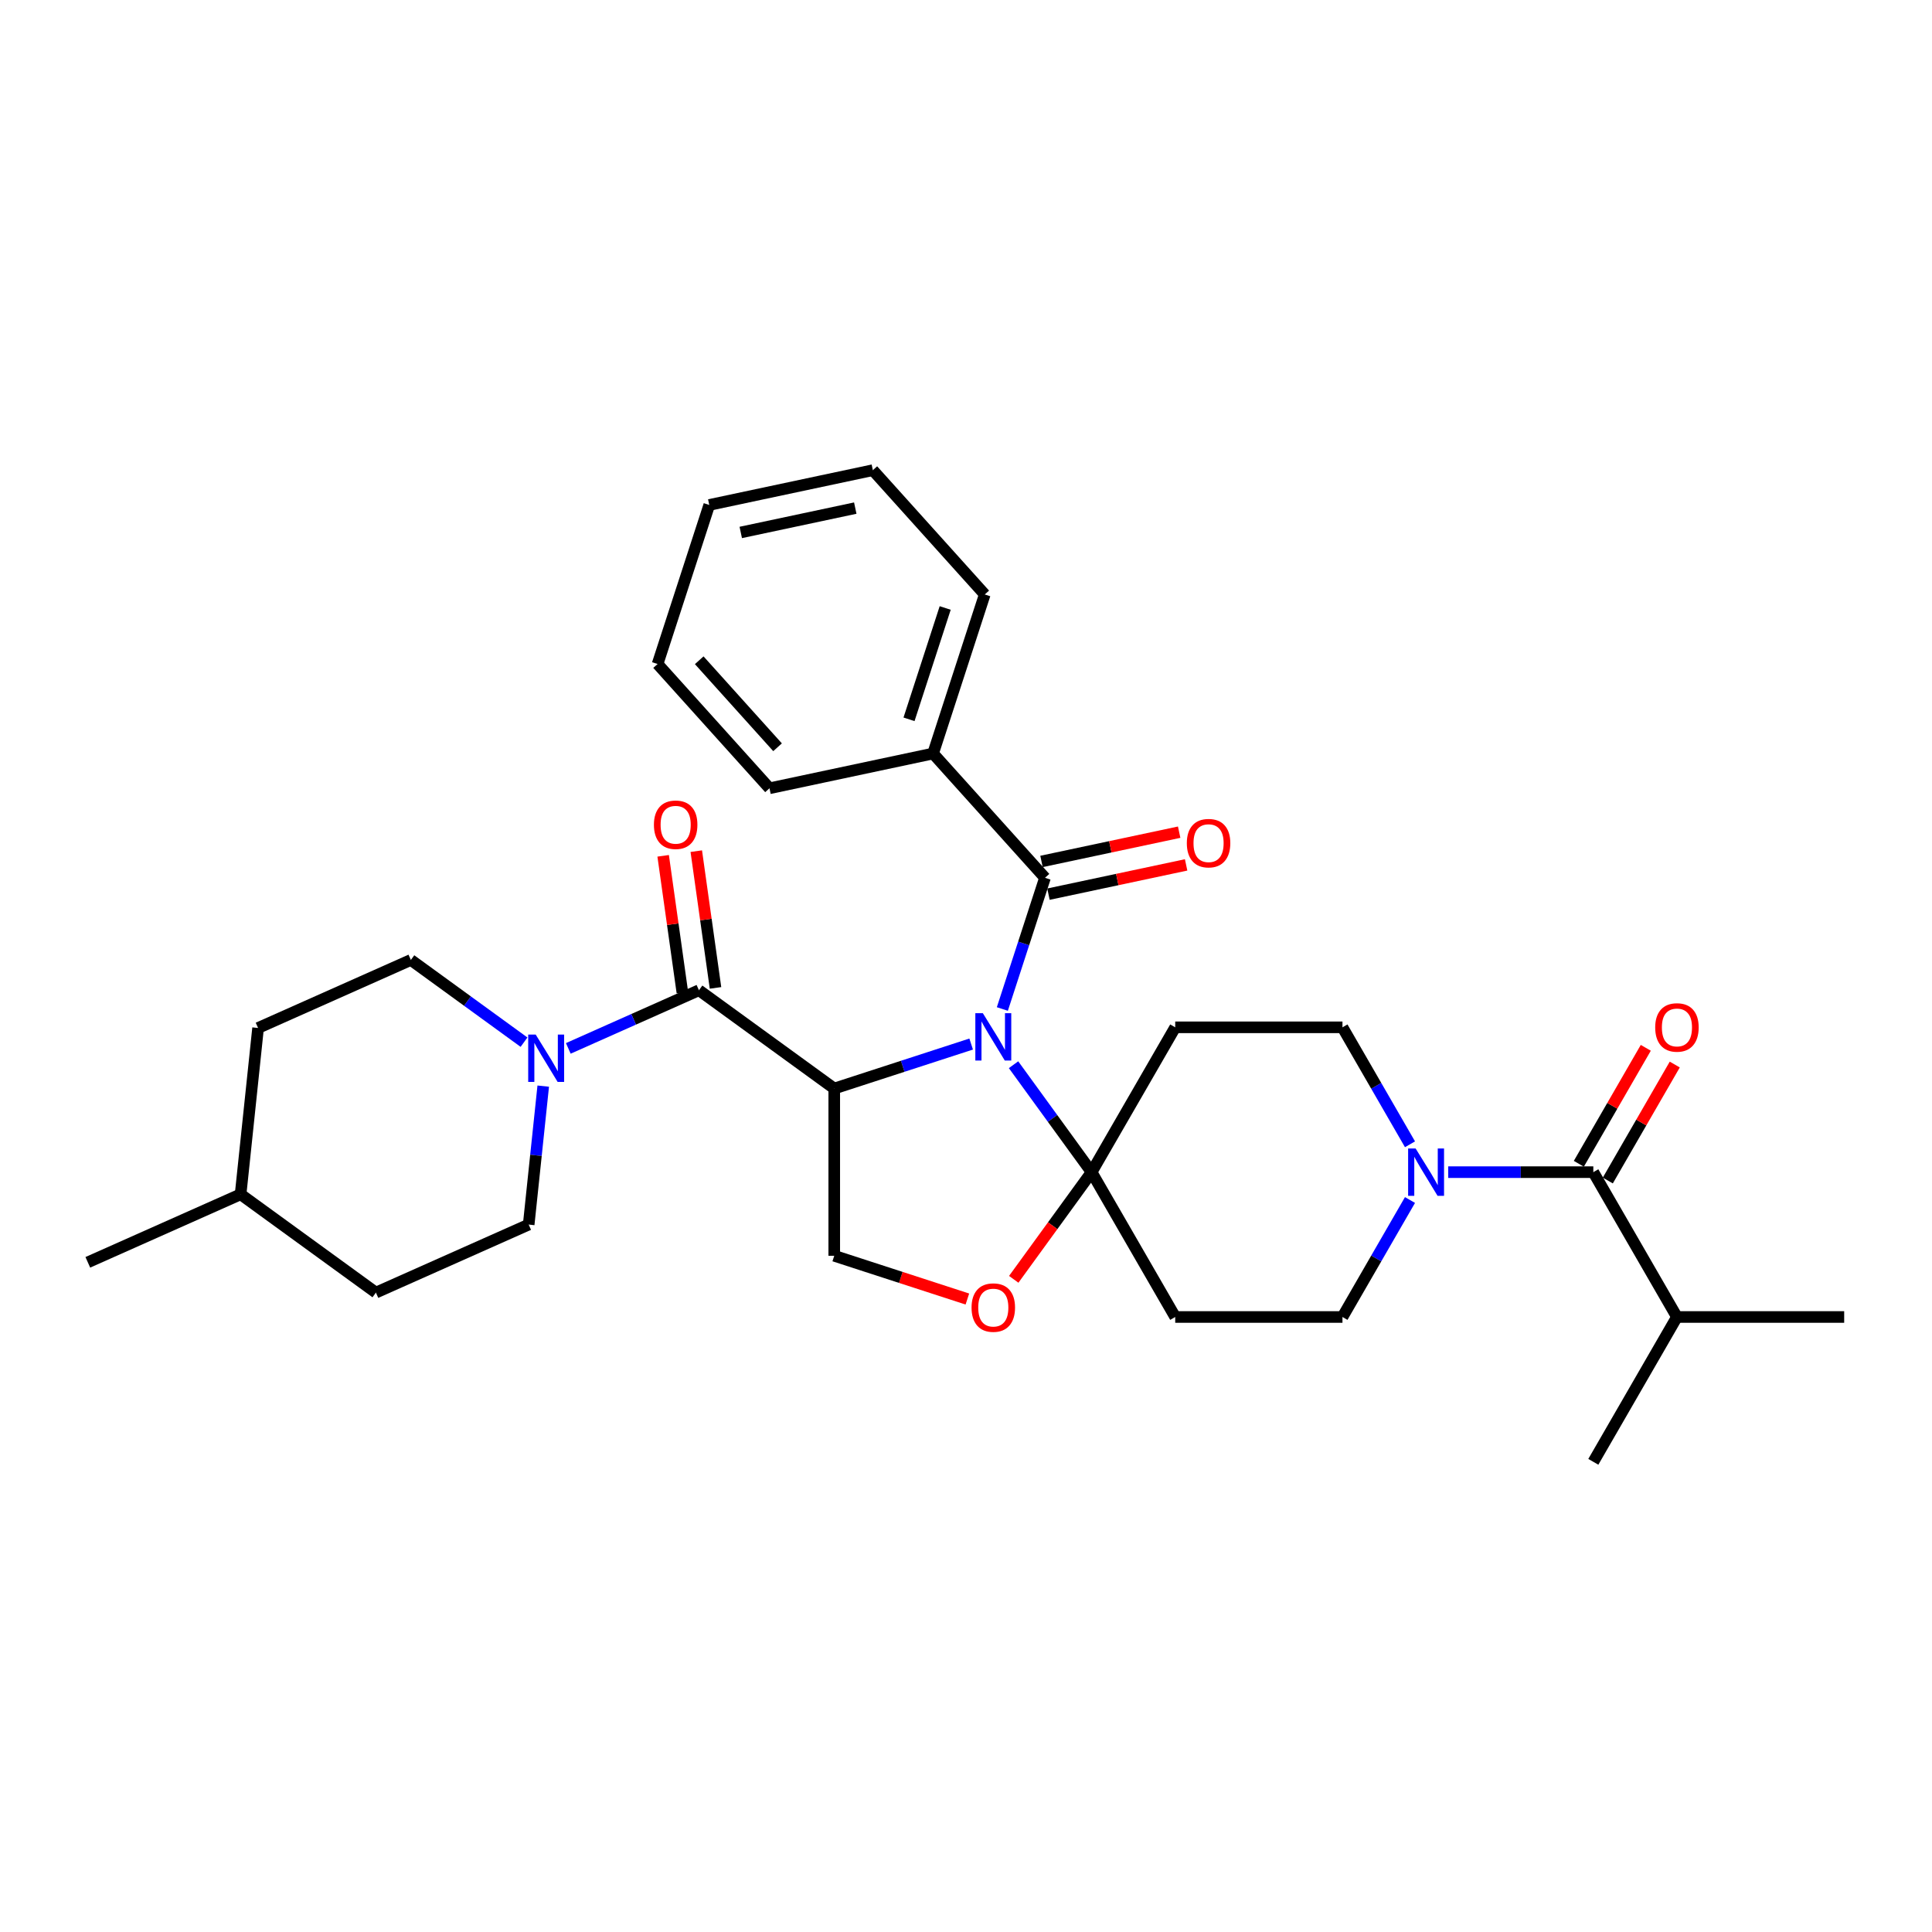 <?xml version='1.0' encoding='iso-8859-1'?>
<svg version='1.1' baseProfile='full'
              xmlns='http://www.w3.org/2000/svg'
                      xmlns:rdkit='http://www.rdkit.org/xml'
                      xmlns:xlink='http://www.w3.org/1999/xlink'
                  xml:space='preserve'
width='1000px' height='1000px' viewBox='0 0 1000 1000'>
<!-- END OF HEADER -->
<rect style='opacity:1.0;fill:#FFFFFF;stroke:none' width='1000' height='1000' x='0' y='0'> </rect>
<path class='bond-0' d='M 502.669,540.398 L 467.236,551.911' style='fill:none;fill-rule:evenodd;stroke:#0000FF;stroke-width:6px;stroke-linecap:butt;stroke-linejoin:miter;stroke-opacity:1' />
<path class='bond-0' d='M 467.236,551.911 L 431.804,563.424' style='fill:none;fill-rule:evenodd;stroke:#000000;stroke-width:6px;stroke-linecap:butt;stroke-linejoin:miter;stroke-opacity:1' />
<path class='bond-1' d='M 524.608,551.095 L 544.809,578.9' style='fill:none;fill-rule:evenodd;stroke:#0000FF;stroke-width:6px;stroke-linecap:butt;stroke-linejoin:miter;stroke-opacity:1' />
<path class='bond-1' d='M 544.809,578.9 L 565.011,606.705' style='fill:none;fill-rule:evenodd;stroke:#000000;stroke-width:6px;stroke-linecap:butt;stroke-linejoin:miter;stroke-opacity:1' />
<path class='bond-3' d='M 518.816,522.253 L 529.848,488.3' style='fill:none;fill-rule:evenodd;stroke:#0000FF;stroke-width:6px;stroke-linecap:butt;stroke-linejoin:miter;stroke-opacity:1' />
<path class='bond-3' d='M 529.848,488.3 L 540.88,454.347' style='fill:none;fill-rule:evenodd;stroke:#000000;stroke-width:6px;stroke-linecap:butt;stroke-linejoin:miter;stroke-opacity:1' />
<path class='bond-2' d='M 431.804,563.424 L 361.772,512.543' style='fill:none;fill-rule:evenodd;stroke:#000000;stroke-width:6px;stroke-linecap:butt;stroke-linejoin:miter;stroke-opacity:1' />
<path class='bond-8' d='M 431.804,563.424 L 431.804,649.987' style='fill:none;fill-rule:evenodd;stroke:#000000;stroke-width:6px;stroke-linecap:butt;stroke-linejoin:miter;stroke-opacity:1' />
<path class='bond-7' d='M 565.011,606.705 L 544.86,634.441' style='fill:none;fill-rule:evenodd;stroke:#000000;stroke-width:6px;stroke-linecap:butt;stroke-linejoin:miter;stroke-opacity:1' />
<path class='bond-7' d='M 544.86,634.441 L 524.709,662.176' style='fill:none;fill-rule:evenodd;stroke:#FF0000;stroke-width:6px;stroke-linecap:butt;stroke-linejoin:miter;stroke-opacity:1' />
<path class='bond-9' d='M 565.011,606.705 L 608.292,531.739' style='fill:none;fill-rule:evenodd;stroke:#000000;stroke-width:6px;stroke-linecap:butt;stroke-linejoin:miter;stroke-opacity:1' />
<path class='bond-10' d='M 565.011,606.705 L 608.292,681.671' style='fill:none;fill-rule:evenodd;stroke:#000000;stroke-width:6px;stroke-linecap:butt;stroke-linejoin:miter;stroke-opacity:1' />
<path class='bond-4' d='M 361.772,512.543 L 327.963,527.596' style='fill:none;fill-rule:evenodd;stroke:#000000;stroke-width:6px;stroke-linecap:butt;stroke-linejoin:miter;stroke-opacity:1' />
<path class='bond-4' d='M 327.963,527.596 L 294.154,542.649' style='fill:none;fill-rule:evenodd;stroke:#0000FF;stroke-width:6px;stroke-linecap:butt;stroke-linejoin:miter;stroke-opacity:1' />
<path class='bond-13' d='M 370.344,511.338 L 365.369,475.948' style='fill:none;fill-rule:evenodd;stroke:#000000;stroke-width:6px;stroke-linecap:butt;stroke-linejoin:miter;stroke-opacity:1' />
<path class='bond-13' d='M 365.369,475.948 L 360.393,440.558' style='fill:none;fill-rule:evenodd;stroke:#FF0000;stroke-width:6px;stroke-linecap:butt;stroke-linejoin:miter;stroke-opacity:1' />
<path class='bond-13' d='M 353.2,513.748 L 348.225,478.358' style='fill:none;fill-rule:evenodd;stroke:#000000;stroke-width:6px;stroke-linecap:butt;stroke-linejoin:miter;stroke-opacity:1' />
<path class='bond-13' d='M 348.225,478.358 L 343.249,442.969' style='fill:none;fill-rule:evenodd;stroke:#FF0000;stroke-width:6px;stroke-linecap:butt;stroke-linejoin:miter;stroke-opacity:1' />
<path class='bond-14' d='M 542.679,462.815 L 578.307,455.242' style='fill:none;fill-rule:evenodd;stroke:#000000;stroke-width:6px;stroke-linecap:butt;stroke-linejoin:miter;stroke-opacity:1' />
<path class='bond-14' d='M 578.307,455.242 L 613.934,447.669' style='fill:none;fill-rule:evenodd;stroke:#FF0000;stroke-width:6px;stroke-linecap:butt;stroke-linejoin:miter;stroke-opacity:1' />
<path class='bond-14' d='M 539.08,445.88 L 574.707,438.308' style='fill:none;fill-rule:evenodd;stroke:#000000;stroke-width:6px;stroke-linecap:butt;stroke-linejoin:miter;stroke-opacity:1' />
<path class='bond-14' d='M 574.707,438.308 L 610.334,430.735' style='fill:none;fill-rule:evenodd;stroke:#FF0000;stroke-width:6px;stroke-linecap:butt;stroke-linejoin:miter;stroke-opacity:1' />
<path class='bond-15' d='M 540.88,454.347 L 482.958,390.018' style='fill:none;fill-rule:evenodd;stroke:#000000;stroke-width:6px;stroke-linecap:butt;stroke-linejoin:miter;stroke-opacity:1' />
<path class='bond-17' d='M 271.232,539.425 L 241.947,518.148' style='fill:none;fill-rule:evenodd;stroke:#0000FF;stroke-width:6px;stroke-linecap:butt;stroke-linejoin:miter;stroke-opacity:1' />
<path class='bond-17' d='M 241.947,518.148 L 212.662,496.871' style='fill:none;fill-rule:evenodd;stroke:#000000;stroke-width:6px;stroke-linecap:butt;stroke-linejoin:miter;stroke-opacity:1' />
<path class='bond-18' d='M 281.177,562.173 L 277.411,598.007' style='fill:none;fill-rule:evenodd;stroke:#0000FF;stroke-width:6px;stroke-linecap:butt;stroke-linejoin:miter;stroke-opacity:1' />
<path class='bond-18' d='M 277.411,598.007 L 273.645,633.84' style='fill:none;fill-rule:evenodd;stroke:#000000;stroke-width:6px;stroke-linecap:butt;stroke-linejoin:miter;stroke-opacity:1' />
<path class='bond-5' d='M 729.811,621.127 L 712.333,651.399' style='fill:none;fill-rule:evenodd;stroke:#0000FF;stroke-width:6px;stroke-linecap:butt;stroke-linejoin:miter;stroke-opacity:1' />
<path class='bond-5' d='M 712.333,651.399 L 694.856,681.671' style='fill:none;fill-rule:evenodd;stroke:#000000;stroke-width:6px;stroke-linecap:butt;stroke-linejoin:miter;stroke-opacity:1' />
<path class='bond-6' d='M 749.598,606.705 L 787.149,606.705' style='fill:none;fill-rule:evenodd;stroke:#0000FF;stroke-width:6px;stroke-linecap:butt;stroke-linejoin:miter;stroke-opacity:1' />
<path class='bond-6' d='M 787.149,606.705 L 824.701,606.705' style='fill:none;fill-rule:evenodd;stroke:#000000;stroke-width:6px;stroke-linecap:butt;stroke-linejoin:miter;stroke-opacity:1' />
<path class='bond-32' d='M 729.811,592.284 L 712.333,562.011' style='fill:none;fill-rule:evenodd;stroke:#0000FF;stroke-width:6px;stroke-linecap:butt;stroke-linejoin:miter;stroke-opacity:1' />
<path class='bond-32' d='M 712.333,562.011 L 694.856,531.739' style='fill:none;fill-rule:evenodd;stroke:#000000;stroke-width:6px;stroke-linecap:butt;stroke-linejoin:miter;stroke-opacity:1' />
<path class='bond-16' d='M 832.197,611.033 L 849.525,581.021' style='fill:none;fill-rule:evenodd;stroke:#000000;stroke-width:6px;stroke-linecap:butt;stroke-linejoin:miter;stroke-opacity:1' />
<path class='bond-16' d='M 849.525,581.021 L 866.853,551.008' style='fill:none;fill-rule:evenodd;stroke:#FF0000;stroke-width:6px;stroke-linecap:butt;stroke-linejoin:miter;stroke-opacity:1' />
<path class='bond-16' d='M 817.204,602.377 L 834.532,572.364' style='fill:none;fill-rule:evenodd;stroke:#000000;stroke-width:6px;stroke-linecap:butt;stroke-linejoin:miter;stroke-opacity:1' />
<path class='bond-16' d='M 834.532,572.364 L 851.86,542.352' style='fill:none;fill-rule:evenodd;stroke:#FF0000;stroke-width:6px;stroke-linecap:butt;stroke-linejoin:miter;stroke-opacity:1' />
<path class='bond-19' d='M 824.701,606.705 L 867.982,681.671' style='fill:none;fill-rule:evenodd;stroke:#000000;stroke-width:6px;stroke-linecap:butt;stroke-linejoin:miter;stroke-opacity:1' />
<path class='bond-31' d='M 500.713,672.377 L 466.258,661.182' style='fill:none;fill-rule:evenodd;stroke:#FF0000;stroke-width:6px;stroke-linecap:butt;stroke-linejoin:miter;stroke-opacity:1' />
<path class='bond-31' d='M 466.258,661.182 L 431.804,649.987' style='fill:none;fill-rule:evenodd;stroke:#000000;stroke-width:6px;stroke-linecap:butt;stroke-linejoin:miter;stroke-opacity:1' />
<path class='bond-12' d='M 608.292,531.739 L 694.856,531.739' style='fill:none;fill-rule:evenodd;stroke:#000000;stroke-width:6px;stroke-linecap:butt;stroke-linejoin:miter;stroke-opacity:1' />
<path class='bond-11' d='M 608.292,681.671 L 694.856,681.671' style='fill:none;fill-rule:evenodd;stroke:#000000;stroke-width:6px;stroke-linecap:butt;stroke-linejoin:miter;stroke-opacity:1' />
<path class='bond-23' d='M 482.958,390.018 L 509.707,307.692' style='fill:none;fill-rule:evenodd;stroke:#000000;stroke-width:6px;stroke-linecap:butt;stroke-linejoin:miter;stroke-opacity:1' />
<path class='bond-23' d='M 470.505,372.32 L 489.229,314.691' style='fill:none;fill-rule:evenodd;stroke:#000000;stroke-width:6px;stroke-linecap:butt;stroke-linejoin:miter;stroke-opacity:1' />
<path class='bond-24' d='M 482.958,390.018 L 398.286,408.016' style='fill:none;fill-rule:evenodd;stroke:#000000;stroke-width:6px;stroke-linecap:butt;stroke-linejoin:miter;stroke-opacity:1' />
<path class='bond-21' d='M 212.662,496.871 L 133.582,532.079' style='fill:none;fill-rule:evenodd;stroke:#000000;stroke-width:6px;stroke-linecap:butt;stroke-linejoin:miter;stroke-opacity:1' />
<path class='bond-20' d='M 273.645,633.84 L 194.565,669.049' style='fill:none;fill-rule:evenodd;stroke:#000000;stroke-width:6px;stroke-linecap:butt;stroke-linejoin:miter;stroke-opacity:1' />
<path class='bond-25' d='M 867.982,681.671 L 954.545,681.671' style='fill:none;fill-rule:evenodd;stroke:#000000;stroke-width:6px;stroke-linecap:butt;stroke-linejoin:miter;stroke-opacity:1' />
<path class='bond-26' d='M 867.982,681.671 L 824.701,756.637' style='fill:none;fill-rule:evenodd;stroke:#000000;stroke-width:6px;stroke-linecap:butt;stroke-linejoin:miter;stroke-opacity:1' />
<path class='bond-34' d='M 194.565,669.049 L 124.534,618.168' style='fill:none;fill-rule:evenodd;stroke:#000000;stroke-width:6px;stroke-linecap:butt;stroke-linejoin:miter;stroke-opacity:1' />
<path class='bond-22' d='M 133.582,532.079 L 124.534,618.168' style='fill:none;fill-rule:evenodd;stroke:#000000;stroke-width:6px;stroke-linecap:butt;stroke-linejoin:miter;stroke-opacity:1' />
<path class='bond-27' d='M 124.534,618.168 L 45.455,653.377' style='fill:none;fill-rule:evenodd;stroke:#000000;stroke-width:6px;stroke-linecap:butt;stroke-linejoin:miter;stroke-opacity:1' />
<path class='bond-29' d='M 509.707,307.692 L 451.785,243.363' style='fill:none;fill-rule:evenodd;stroke:#000000;stroke-width:6px;stroke-linecap:butt;stroke-linejoin:miter;stroke-opacity:1' />
<path class='bond-28' d='M 398.286,408.016 L 340.364,343.687' style='fill:none;fill-rule:evenodd;stroke:#000000;stroke-width:6px;stroke-linecap:butt;stroke-linejoin:miter;stroke-opacity:1' />
<path class='bond-28' d='M 402.463,386.782 L 361.918,341.752' style='fill:none;fill-rule:evenodd;stroke:#000000;stroke-width:6px;stroke-linecap:butt;stroke-linejoin:miter;stroke-opacity:1' />
<path class='bond-33' d='M 340.364,343.687 L 367.113,261.36' style='fill:none;fill-rule:evenodd;stroke:#000000;stroke-width:6px;stroke-linecap:butt;stroke-linejoin:miter;stroke-opacity:1' />
<path class='bond-30' d='M 451.785,243.363 L 367.113,261.36' style='fill:none;fill-rule:evenodd;stroke:#000000;stroke-width:6px;stroke-linecap:butt;stroke-linejoin:miter;stroke-opacity:1' />
<path class='bond-30' d='M 442.684,262.997 L 383.414,275.595' style='fill:none;fill-rule:evenodd;stroke:#000000;stroke-width:6px;stroke-linecap:butt;stroke-linejoin:miter;stroke-opacity:1' />
<path  class='atom-0' d='M 508.711 524.417
L 516.744 537.401
Q 517.541 538.682, 518.822 541.002
Q 520.103 543.322, 520.172 543.461
L 520.172 524.417
L 523.427 524.417
L 523.427 548.931
L 520.068 548.931
L 511.447 534.735
Q 510.443 533.073, 509.369 531.169
Q 508.33 529.264, 508.019 528.676
L 508.019 548.931
L 504.833 548.931
L 504.833 524.417
L 508.711 524.417
' fill='#0000FF'/>
<path  class='atom-5' d='M 277.274 535.494
L 285.307 548.479
Q 286.104 549.76, 287.385 552.08
Q 288.666 554.399, 288.735 554.538
L 288.735 535.494
L 291.99 535.494
L 291.99 560.009
L 288.631 560.009
L 280.01 545.812
Q 279.005 544.15, 277.932 542.246
Q 276.893 540.342, 276.582 539.753
L 276.582 560.009
L 273.396 560.009
L 273.396 535.494
L 277.274 535.494
' fill='#0000FF'/>
<path  class='atom-6' d='M 732.718 594.448
L 740.752 607.432
Q 741.548 608.713, 742.829 611.033
Q 744.11 613.353, 744.179 613.492
L 744.179 594.448
L 747.434 594.448
L 747.434 618.963
L 744.076 618.963
L 735.454 604.766
Q 734.45 603.104, 733.376 601.2
Q 732.338 599.295, 732.026 598.707
L 732.026 618.963
L 728.84 618.963
L 728.84 594.448
L 732.718 594.448
' fill='#0000FF'/>
<path  class='atom-8' d='M 502.877 676.806
Q 502.877 670.919, 505.785 667.63
Q 508.694 664.34, 514.13 664.34
Q 519.566 664.34, 522.475 667.63
Q 525.383 670.919, 525.383 676.806
Q 525.383 682.761, 522.44 686.154
Q 519.497 689.513, 514.13 689.513
Q 508.729 689.513, 505.785 686.154
Q 502.877 682.796, 502.877 676.806
M 514.13 686.743
Q 517.87 686.743, 519.878 684.25
Q 521.921 681.722, 521.921 676.806
Q 521.921 671.993, 519.878 669.569
Q 517.87 667.111, 514.13 667.111
Q 510.391 667.111, 508.348 669.534
Q 506.339 671.958, 506.339 676.806
Q 506.339 681.757, 508.348 684.25
Q 510.391 686.743, 514.13 686.743
' fill='#FF0000'/>
<path  class='atom-14' d='M 338.467 426.892
Q 338.467 421.006, 341.376 417.716
Q 344.284 414.427, 349.721 414.427
Q 355.157 414.427, 358.065 417.716
Q 360.974 421.006, 360.974 426.892
Q 360.974 432.848, 358.031 436.241
Q 355.087 439.599, 349.721 439.599
Q 344.319 439.599, 341.376 436.241
Q 338.467 432.882, 338.467 426.892
M 349.721 436.829
Q 353.46 436.829, 355.468 434.336
Q 357.511 431.809, 357.511 426.892
Q 357.511 422.079, 355.468 419.655
Q 353.46 417.197, 349.721 417.197
Q 345.981 417.197, 343.938 419.621
Q 341.93 422.044, 341.93 426.892
Q 341.93 431.843, 343.938 434.336
Q 345.981 436.829, 349.721 436.829
' fill='#FF0000'/>
<path  class='atom-15' d='M 614.298 436.419
Q 614.298 430.533, 617.207 427.244
Q 620.115 423.954, 625.551 423.954
Q 630.987 423.954, 633.896 427.244
Q 636.805 430.533, 636.805 436.419
Q 636.805 442.375, 633.861 445.768
Q 630.918 449.127, 625.551 449.127
Q 620.15 449.127, 617.207 445.768
Q 614.298 442.409, 614.298 436.419
M 625.551 446.357
Q 629.291 446.357, 631.299 443.864
Q 633.342 441.336, 633.342 436.419
Q 633.342 431.606, 631.299 429.183
Q 629.291 426.724, 625.551 426.724
Q 621.812 426.724, 619.769 429.148
Q 617.761 431.572, 617.761 436.419
Q 617.761 441.371, 619.769 443.864
Q 621.812 446.357, 625.551 446.357
' fill='#FF0000'/>
<path  class='atom-17' d='M 856.729 531.808
Q 856.729 525.922, 859.637 522.633
Q 862.546 519.343, 867.982 519.343
Q 873.418 519.343, 876.327 522.633
Q 879.235 525.922, 879.235 531.808
Q 879.235 537.764, 876.292 541.157
Q 873.349 544.516, 867.982 544.516
Q 862.581 544.516, 859.637 541.157
Q 856.729 537.799, 856.729 531.808
M 867.982 541.746
Q 871.722 541.746, 873.73 539.253
Q 875.773 536.725, 875.773 531.808
Q 875.773 526.996, 873.73 524.572
Q 871.722 522.113, 867.982 522.113
Q 864.243 522.113, 862.2 524.537
Q 860.191 526.961, 860.191 531.808
Q 860.191 536.76, 862.2 539.253
Q 864.243 541.746, 867.982 541.746
' fill='#FF0000'/>
</svg>
